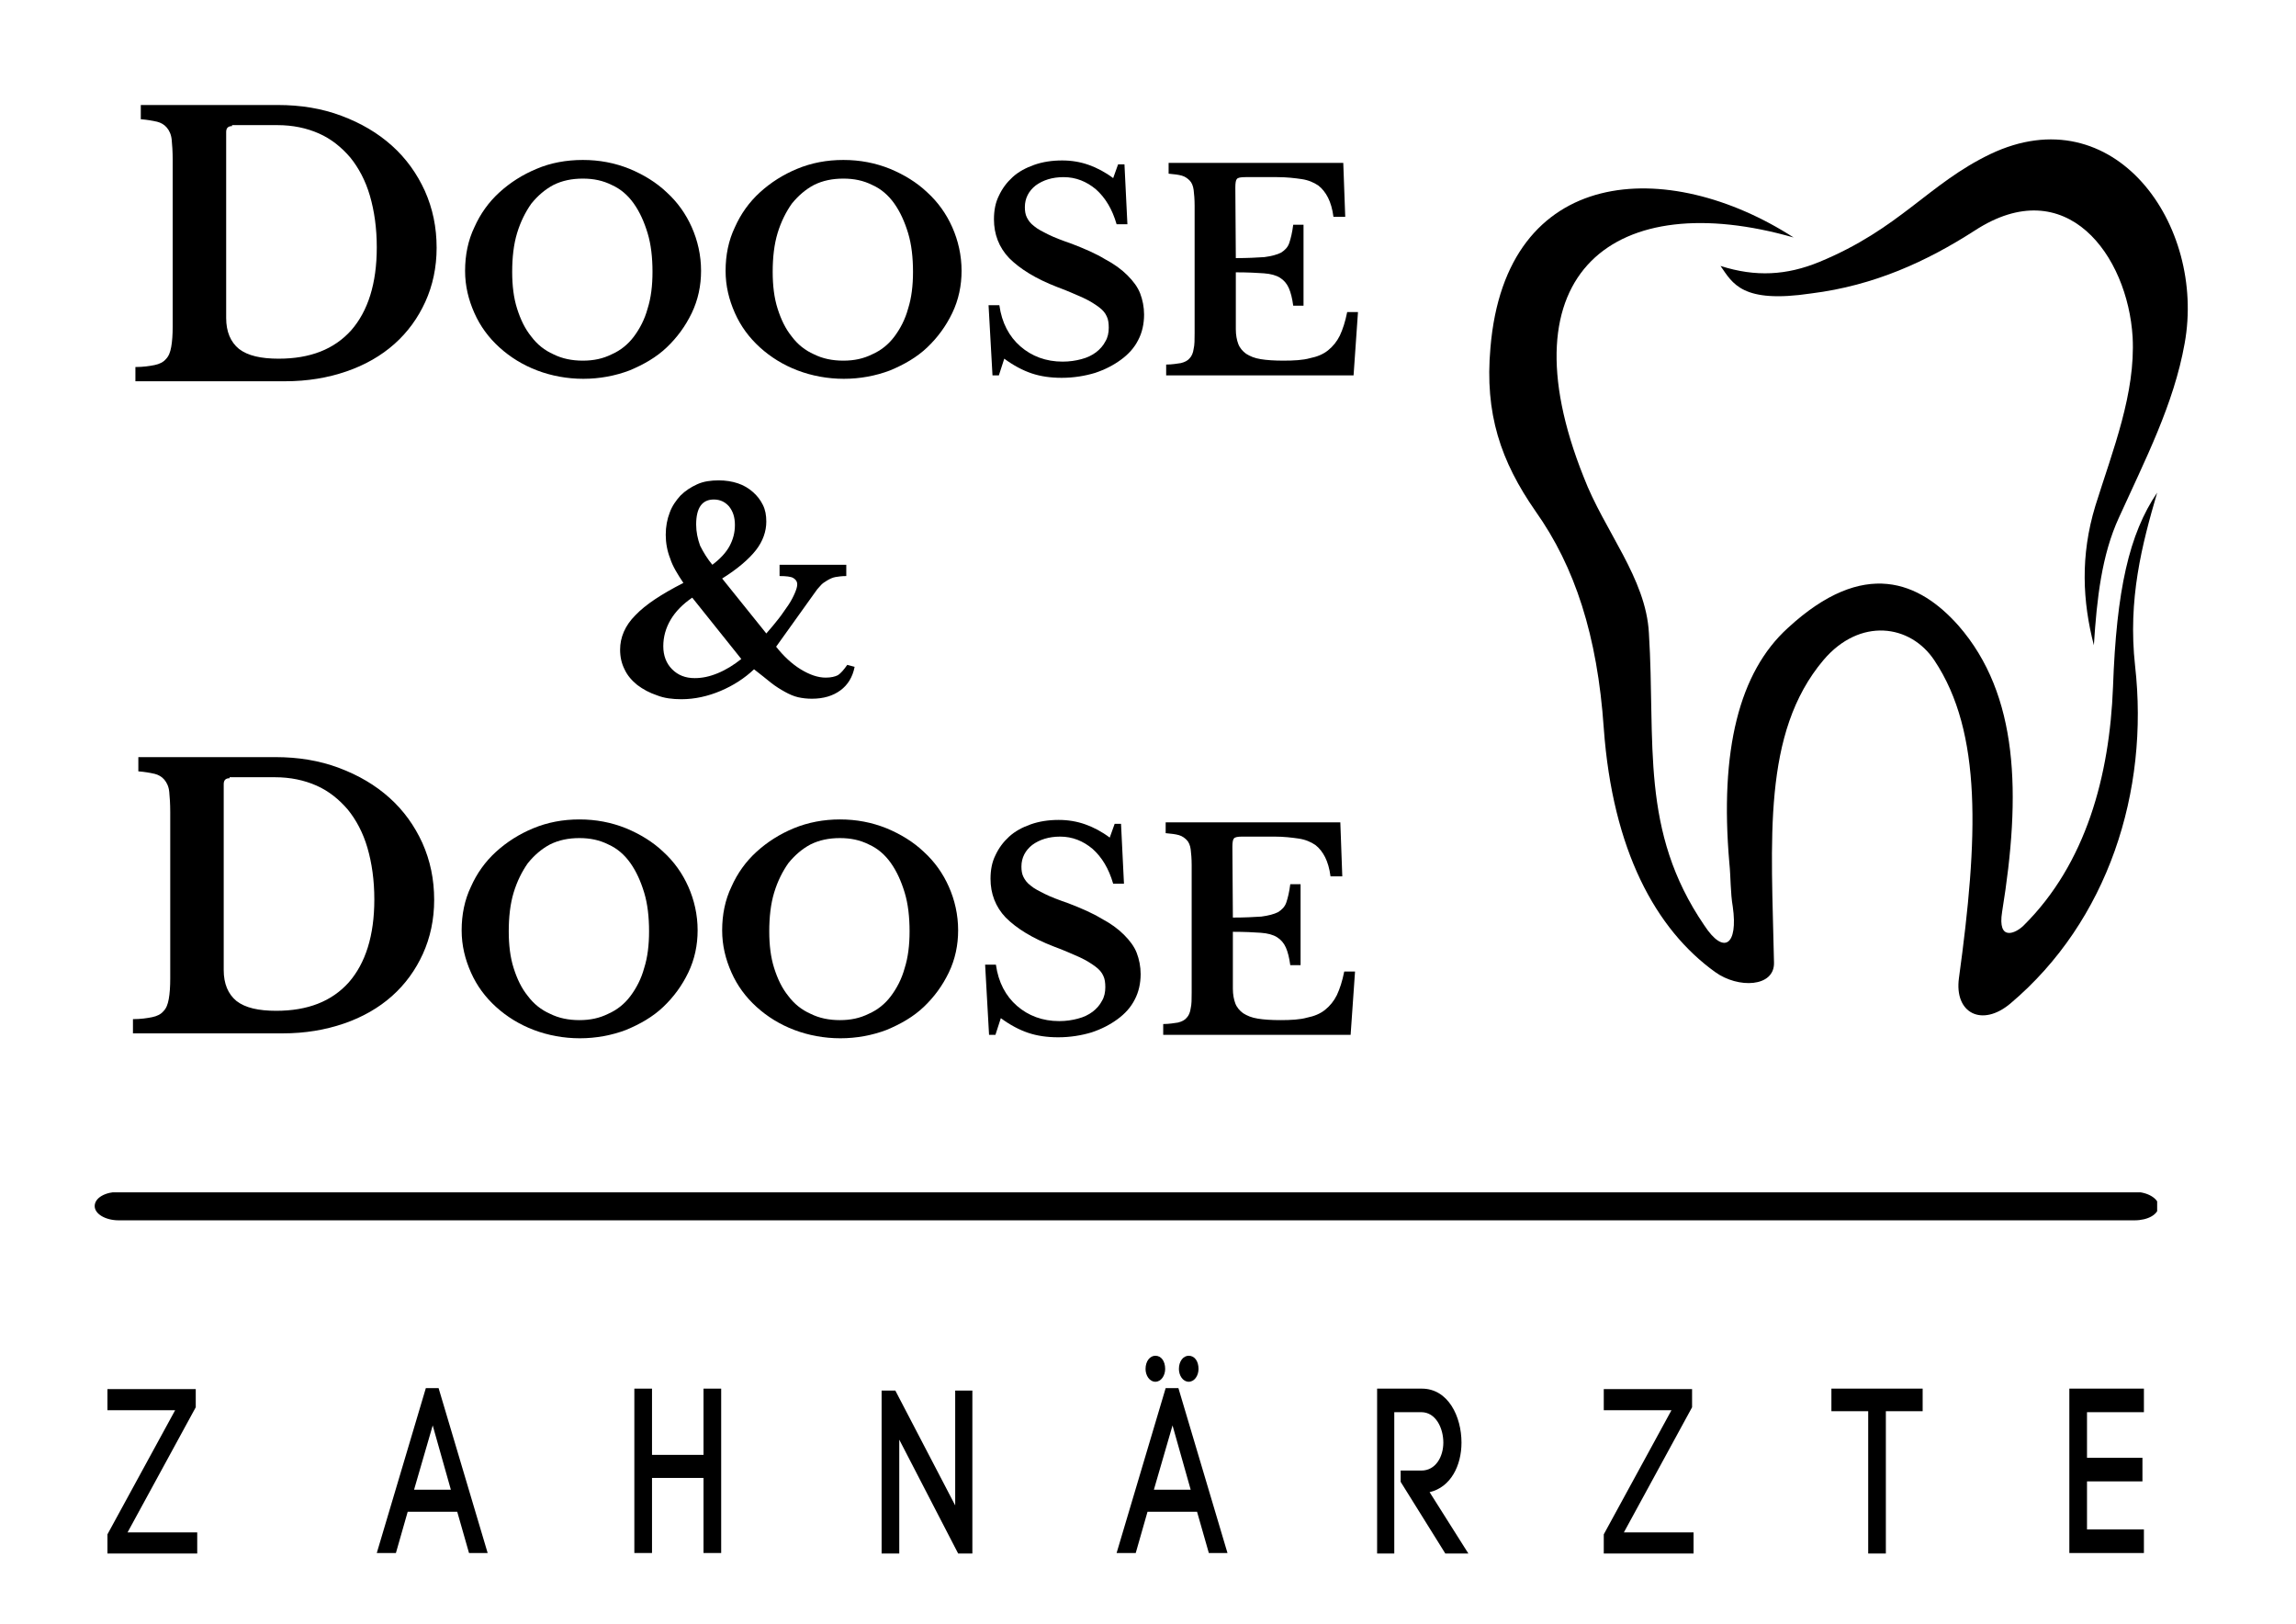 <?xml version="1.0" encoding="UTF-8"?>
<!-- Generator: Adobe Illustrator 26.5.0, SVG Export Plug-In . SVG Version: 6.00 Build 0)  -->
<svg xmlns="http://www.w3.org/2000/svg" xmlns:xlink="http://www.w3.org/1999/xlink" version="1.1" id="Ebene_1" x="0px" y="0px" viewBox="0 0 468 331" style="enable-background:new 0 0 468 331;" xml:space="preserve">
<style type="text/css">
	.st0{clip-path:url(#SVGID_00000024700016633336772450000001553100678272210861_);}
	.st1{fill-rule:evenodd;clip-rule:evenodd;}
</style>
<g>
	<g>
		<g>
			<defs>
				<rect id="SVGID_1_" x="19.3" y="243" width="420.4" height="5.8"></rect>
			</defs>
			<clipPath id="SVGID_00000048499438681250695270000008125856454394408623_">
				<use xlink:href="#SVGID_1_" style="overflow:visible;"></use>
			</clipPath>
			<g style="clip-path:url(#SVGID_00000048499438681250695270000008125856454394408623_);">
				<path d="M24.2,248.7h410.9c2.7,0,4.9-1.2,4.9-2.9c0-1.5-2.2-2.9-4.9-2.9H24.2c-2.7,0-4.9,1.2-4.9,2.9      C19.3,247.4,21.5,248.7,24.2,248.7z"></path>
			</g>
		</g>
	</g>
</g>
<g>
	<path class="st1" d="M365.6,48.4c-25.6-16.5-58.7-14.9-61.8,22.5c-1.2,13.4,2.1,23.1,9.2,33.3c8,11.3,12.6,25.3,13.9,44.2   c1.8,24.9,10.6,41,22.7,49.7c4.7,3.4,12.1,3.1,12-1.9c-0.5-24.9-2.5-46.8,10.1-61.7c7.4-8.7,17.7-7.3,22.6,0.1   c9.8,14.7,8.9,36.3,5,64.7c-1,7.2,4.7,10.1,10.5,5.2c19.9-16.8,28.3-43.2,25.4-68.8c-1.5-13.6,1.4-24.7,4.5-35.3   c-5.7,8.4-8.3,19.8-9,39.6c-0.7,18.1-5.5,36-18.2,48.6c-1.6,1.6-5.4,3.4-4.4-2.8c3.9-24,3.4-44.2-8.9-58.3   c-7.9-8.9-19.2-13.9-34.8,0.5c-9.9,9-13.9,24.9-11.9,47.9c0.3,2.9,0.2,6,0.7,8.9c1.1,7.8-1.8,9.9-5.8,3.8   c-13.2-19.3-9.9-37.3-11.3-59.6c-0.6-11.2-9.1-20.8-13.3-31.8C306.1,55.4,329.3,38,365.6,48.4z"></path>
	<path class="st1" d="M350.7,54.2c7.2,2.3,13.5,1.9,20.1-0.8c16.5-6.8,22.2-15.9,34.9-22c25.2-12,44,14.4,39.6,38.6   c-2.2,12.4-8.1,23.8-13.4,35.5c-3.5,7.6-4.5,16.5-5.1,26c-2.3-8.9-2.8-18.2,0.3-28.4c3.6-11.5,8.2-22.9,7.6-34.4   c-1-16.6-13.5-33.9-32.2-21.7c-9.8,6.3-20.5,11.2-33.3,12.8C355.1,61.9,353.2,57.8,350.7,54.2z"></path>
</g>
<g>
	<g>
		<g>
			<path d="M145.2,115.1c1.6-1.2,2.8-2.5,3.5-3.8s1.1-2.7,1.1-4.3c0-1.6-0.4-2.8-1.2-3.8c-0.8-0.9-1.8-1.4-3.1-1.4     c-2.4,0-3.6,1.7-3.6,5.1c0,1.5,0.3,2.9,0.8,4.3C143.4,112.6,144.2,113.9,145.2,115.1z M141.1,121.8c-1.9,1.3-3.4,2.8-4.4,4.5     s-1.5,3.5-1.5,5.4s0.6,3.5,1.8,4.7c1.2,1.2,2.7,1.8,4.6,1.8c1.5,0,3-0.3,4.7-1s3.3-1.7,4.8-2.9L141.1,121.8z M156.2,129.1     c0.9-1,1.7-2,2.5-3s1.4-2,2-2.8c0.6-0.9,1-1.7,1.3-2.4c0.3-0.7,0.5-1.3,0.5-1.8c0-0.6-0.3-1-0.8-1.3s-1.5-0.4-2.8-0.4v-2.3h13.6     v2.3c-0.9,0-1.6,0.1-2.2,0.2s-1.2,0.4-1.7,0.7c-0.5,0.3-1,0.6-1.4,1.1c-0.4,0.4-0.8,0.9-1.2,1.5l-7.8,10.9c1.5,1.9,3.2,3.5,5,4.6     s3.5,1.7,5.1,1.7c1.1,0,1.9-0.2,2.5-0.5c0.6-0.4,1.2-1.1,1.9-2.1l1.5,0.4c-0.4,2.1-1.4,3.7-2.9,4.8c-1.5,1.1-3.4,1.7-5.8,1.7     c-1,0-1.9-0.1-2.8-0.3c-0.9-0.2-1.8-0.6-2.7-1.1c-0.9-0.5-1.9-1.1-2.9-1.9s-2.1-1.7-3.4-2.7c-1.9,1.8-4.2,3.3-6.8,4.4     c-2.6,1.1-5.3,1.7-8,1.7c-1.8,0-3.5-0.2-5-0.8c-1.5-0.5-2.8-1.2-4-2.1c-1.1-0.9-2-1.9-2.6-3.2c-0.6-1.2-0.9-2.5-0.9-4     c0-2.5,1-4.9,3.1-7c2.1-2.2,5.3-4.3,9.8-6.6c-1.2-1.8-2.2-3.4-2.7-5c-0.6-1.5-0.9-3.2-0.9-4.8c0-1.7,0.3-3.2,0.8-4.5     c0.5-1.4,1.3-2.5,2.2-3.5c1-1,2.1-1.7,3.4-2.3c1.3-0.6,2.8-0.8,4.4-0.8c1.4,0,2.7,0.2,3.9,0.6c1.2,0.4,2.2,1,3.1,1.8     s1.5,1.6,2,2.6s0.7,2.1,0.7,3.4c0,2-0.7,4-2.1,5.8s-3.7,3.8-6.9,5.8L156.2,129.1z"></path>
		</g>
	</g>
</g>
<g>
	<g>
		<g>
			<g>
				<path d="M118.8,32.6c3.4,0,6.5,0.6,9.5,1.8c2.9,1.2,5.5,2.8,7.6,4.8c2.2,2,3.9,4.4,5.1,7.1s1.9,5.7,1.9,8.9c0,3-0.6,5.9-1.9,8.6      s-3,5-5.1,7s-4.7,3.5-7.6,4.7c-2.9,1.1-6.1,1.7-9.4,1.7s-6.5-0.6-9.4-1.7s-5.5-2.7-7.7-4.7s-3.9-4.3-5.1-7s-1.9-5.5-1.9-8.6      c0-3.2,0.6-6.2,1.9-8.9c1.2-2.7,2.9-5.1,5.1-7.1s4.7-3.6,7.6-4.8C112.2,33.2,115.4,32.6,118.8,32.6z M118.8,73.5      c2.2,0,4.1-0.4,5.9-1.3c1.8-0.8,3.3-2,4.5-3.6s2.2-3.5,2.8-5.7c0.7-2.2,1-4.7,1-7.5c0-2.9-0.3-5.6-1-7.9s-1.6-4.3-2.8-6      c-1.2-1.7-2.7-3-4.5-3.8c-1.8-0.9-3.7-1.3-5.9-1.3c-2.2,0-4.2,0.4-6,1.3c-1.7,0.9-3.2,2.2-4.5,3.8c-1.2,1.7-2.2,3.7-2.9,6      s-1,5-1,7.9c0,2.8,0.3,5.3,1,7.5s1.6,4.1,2.9,5.7c1.2,1.6,2.7,2.8,4.5,3.6C114.6,73.1,116.6,73.5,118.8,73.5z"></path>
			</g>
		</g>
	</g>
	<g>
		<g>
			<g>
				<path d="M171.9,32.6c3.4,0,6.5,0.6,9.5,1.8c2.9,1.2,5.5,2.8,7.6,4.8c2.2,2,3.9,4.4,5.1,7.1s1.9,5.7,1.9,8.9c0,3-0.6,5.9-1.9,8.6      s-3,5-5.1,7s-4.7,3.5-7.6,4.7c-2.9,1.1-6.1,1.7-9.4,1.7s-6.5-0.6-9.4-1.7s-5.5-2.7-7.7-4.7s-3.9-4.3-5.1-7s-1.9-5.5-1.9-8.6      c0-3.2,0.6-6.2,1.9-8.9c1.2-2.7,2.9-5.1,5.1-7.1s4.7-3.6,7.6-4.8S168.5,32.6,171.9,32.6z M171.9,73.5c2.2,0,4.1-0.4,5.9-1.3      c1.8-0.8,3.3-2,4.5-3.6s2.2-3.5,2.8-5.7c0.7-2.2,1-4.7,1-7.5c0-2.9-0.3-5.6-1-7.9s-1.6-4.3-2.8-6c-1.2-1.7-2.7-3-4.5-3.8      c-1.8-0.9-3.7-1.3-5.9-1.3c-2.2,0-4.2,0.4-6,1.3c-1.7,0.9-3.2,2.2-4.5,3.8c-1.2,1.7-2.2,3.7-2.9,6c-0.7,2.3-1,5-1,7.9      c0,2.8,0.3,5.3,1,7.5s1.6,4.1,2.9,5.7c1.2,1.6,2.7,2.8,4.5,3.6C167.7,73.1,169.7,73.5,171.9,73.5z"></path>
			</g>
		</g>
	</g>
	<g>
		<g>
			<g>
				<path d="M201.5,62.2h2.2c0.5,3.6,2,6.4,4.3,8.4s5.2,3.1,8.6,3.1c1.4,0,2.7-0.2,3.8-0.5c1.2-0.3,2.2-0.8,3-1.4s1.5-1.4,1.9-2.2      c0.5-0.8,0.7-1.8,0.7-2.8c0-0.9-0.1-1.7-0.4-2.3c-0.3-0.7-0.8-1.3-1.6-1.9c-0.8-0.6-1.9-1.3-3.2-1.9c-1.4-0.6-3.1-1.4-5.3-2.2      c-4.4-1.7-7.6-3.7-9.8-5.9c-2.1-2.2-3.1-4.9-3.1-7.9c0-1.8,0.3-3.4,1-4.8c0.7-1.5,1.6-2.7,2.8-3.8c1.2-1.1,2.7-1.9,4.4-2.5      c1.7-0.6,3.6-0.9,5.7-0.9c1.9,0,3.7,0.3,5.4,0.9c1.7,0.6,3.4,1.5,5,2.7l1-2.8h1.3l0.6,12.2h-2.2c-0.9-3.1-2.3-5.4-4.2-7.1      c-1.9-1.6-4.1-2.5-6.6-2.5c-2.3,0-4.2,0.6-5.7,1.7c-1.4,1.1-2.2,2.6-2.2,4.4c0,0.8,0.1,1.5,0.4,2.1s0.7,1.2,1.5,1.8      c0.7,0.6,1.7,1.1,2.9,1.7c1.2,0.6,2.8,1.2,4.8,1.9c2.6,1,4.9,2,6.7,3.1c1.9,1,3.4,2.1,4.6,3.3c1.2,1.2,2.1,2.4,2.6,3.7      s0.8,2.8,0.8,4.3c0,1.9-0.4,3.7-1.2,5.2c-0.8,1.6-2,2.9-3.5,4s-3.2,2-5.3,2.7c-2,0.6-4.3,1-6.8,1c-2.3,0-4.3-0.3-6.1-0.9      c-1.8-0.6-3.7-1.6-5.6-3l-1.1,3.4h-1.3L201.5,62.2z"></path>
			</g>
		</g>
	</g>
	<g>
		<g>
			<g>
				<path d="M251.9,52.6c2.4,0,4.3-0.1,5.8-0.2c1.5-0.2,2.6-0.5,3.4-0.9c0.8-0.5,1.4-1.1,1.7-2c0.3-0.9,0.6-2.1,0.8-3.7h2.1v16.5      h-2.1c-0.2-1.5-0.5-2.7-0.9-3.6s-1-1.6-1.8-2.1s-1.9-0.8-3.3-0.9s-3.3-0.2-5.7-0.2v11.6c0,1.2,0.2,2.2,0.5,3s0.9,1.5,1.6,2      c0.8,0.5,1.7,0.9,3,1.1c1.2,0.2,2.8,0.3,4.6,0.3c2.1,0,4-0.1,5.4-0.5c1.5-0.3,2.7-0.8,3.7-1.6c1-0.8,1.8-1.8,2.4-3      c0.6-1.3,1.1-2.8,1.5-4.8h2.2l-0.9,12.9h-38.2v-2.2c1.2,0,2.3-0.2,3-0.3c0.8-0.2,1.4-0.5,1.8-1c0.4-0.4,0.7-1.1,0.8-1.9      c0.2-0.8,0.2-1.9,0.2-3.2v-26c0-1.3-0.1-2.4-0.2-3.2c-0.1-0.8-0.4-1.5-0.8-1.9s-0.9-0.8-1.6-1s-1.6-0.3-2.7-0.4v-2.2h35.6      l0.4,11h-2.4c-0.2-1.6-0.6-2.9-1.1-3.9s-1.2-1.9-2-2.5c-0.9-0.6-2-1.1-3.4-1.3c-1.4-0.2-3-0.4-5-0.4h-6.4c-1,0-1.6,0.1-1.8,0.4      c-0.2,0.2-0.3,0.8-0.3,1.7L251.9,52.6L251.9,52.6z"></path>
			</g>
		</g>
	</g>
	<g>
		<g>
			<g>
				<path d="M27.6,77.7v-2.9c1.6,0,2.9-0.2,3.9-0.4c1-0.2,1.8-0.6,2.3-1.2c0.6-0.6,0.9-1.4,1.1-2.5c0.2-1.1,0.3-2.5,0.3-4.2V32.6      c0-1.7-0.1-3.1-0.2-4.1c-0.1-1.1-0.5-1.9-1-2.5s-1.2-1-2-1.2c-0.9-0.2-2-0.4-3.3-0.5v-2.9h27.9c4.7,0,9,0.7,13,2.2      s7.4,3.5,10.3,6.1c2.9,2.6,5.1,5.7,6.7,9.2c1.6,3.6,2.4,7.4,2.4,11.6c0,4-0.8,7.7-2.3,11s-3.6,6.2-6.3,8.6s-6,4.3-9.8,5.6      c-3.8,1.3-7.9,2-12.5,2L27.6,77.7L27.6,77.7z M47.3,25.7c-0.8,0-1.2,0.4-1.2,1.2v37.9c0,2.8,0.9,4.9,2.6,6.3      c1.8,1.4,4.5,2,8.1,2c6.4,0,11.3-1.9,14.8-5.8c3.4-3.9,5.2-9.5,5.2-16.9c0-3.9-0.5-7.4-1.4-10.5s-2.3-5.7-4-7.8      c-1.8-2.1-3.9-3.8-6.4-4.9s-5.3-1.7-8.5-1.7h-9.2L47.3,25.7L47.3,25.7z"></path>
			</g>
		</g>
	</g>
</g>
<g>
	<g>
		<g>
			<g>
				<path d="M118.1,167c3.4,0,6.5,0.6,9.5,1.8c2.9,1.2,5.5,2.8,7.6,4.8c2.2,2,3.9,4.4,5.1,7.1s1.9,5.7,1.9,8.9c0,3-0.6,5.9-1.9,8.6      s-3,5-5.1,7s-4.7,3.5-7.6,4.7c-2.9,1.1-6.1,1.7-9.4,1.7s-6.5-0.6-9.4-1.7c-2.9-1.1-5.5-2.7-7.7-4.7s-3.9-4.3-5.1-7      s-1.9-5.5-1.9-8.6c0-3.2,0.6-6.2,1.9-8.9c1.2-2.7,2.9-5.1,5.1-7.1s4.7-3.6,7.6-4.8C111.6,167.6,114.7,167,118.1,167z       M118.1,207.9c2.2,0,4.1-0.4,5.9-1.3c1.8-0.8,3.3-2,4.5-3.6s2.2-3.5,2.8-5.7c0.7-2.2,1-4.7,1-7.5c0-2.9-0.3-5.6-1-7.9      s-1.6-4.3-2.8-6c-1.2-1.7-2.7-3-4.5-3.8c-1.8-0.9-3.7-1.3-5.9-1.3c-2.2,0-4.2,0.4-6,1.3c-1.7,0.9-3.2,2.2-4.5,3.8      c-1.2,1.7-2.2,3.7-2.9,6c-0.7,2.3-1,5-1,7.9c0,2.8,0.3,5.3,1,7.5s1.6,4.1,2.9,5.7c1.2,1.6,2.7,2.8,4.5,3.6      C113.9,207.5,115.9,207.9,118.1,207.9z"></path>
			</g>
		</g>
	</g>
	<g>
		<g>
			<g>
				<path d="M171.2,167c3.4,0,6.5,0.6,9.5,1.8c2.9,1.2,5.5,2.8,7.6,4.8c2.2,2,3.9,4.4,5.1,7.1c1.2,2.7,1.9,5.7,1.9,8.9      c0,3-0.6,5.9-1.9,8.6c-1.3,2.7-3,5-5.1,7s-4.7,3.5-7.6,4.7c-2.9,1.1-6.1,1.7-9.4,1.7s-6.5-0.6-9.4-1.7c-2.9-1.1-5.5-2.7-7.7-4.7      s-3.9-4.3-5.1-7s-1.9-5.5-1.9-8.6c0-3.2,0.6-6.2,1.9-8.9c1.2-2.7,2.9-5.1,5.1-7.1s4.7-3.6,7.6-4.8      C164.7,167.6,167.9,167,171.2,167z M171.2,207.9c2.2,0,4.1-0.4,5.9-1.3c1.8-0.8,3.3-2,4.5-3.6s2.2-3.5,2.8-5.7      c0.7-2.2,1-4.7,1-7.5c0-2.9-0.3-5.6-1-7.9s-1.6-4.3-2.8-6s-2.7-3-4.5-3.8c-1.8-0.9-3.7-1.3-5.9-1.3s-4.2,0.4-6,1.3      c-1.7,0.9-3.2,2.2-4.5,3.8c-1.2,1.7-2.2,3.7-2.9,6c-0.7,2.3-1,5-1,7.9c0,2.8,0.3,5.3,1,7.5s1.6,4.1,2.9,5.7      c1.2,1.6,2.7,2.8,4.5,3.6C167,207.5,169,207.9,171.2,207.9z"></path>
			</g>
		</g>
	</g>
	<g>
		<g>
			<g>
				<path d="M200.8,196.6h2.2c0.5,3.6,2,6.4,4.3,8.4s5.2,3.1,8.6,3.1c1.4,0,2.7-0.2,3.8-0.5c1.2-0.3,2.2-0.8,3-1.4      c0.8-0.6,1.5-1.4,1.9-2.2c0.5-0.8,0.7-1.8,0.7-2.8c0-0.9-0.1-1.7-0.4-2.3c-0.3-0.7-0.8-1.3-1.6-1.9c-0.8-0.6-1.9-1.3-3.2-1.9      c-1.4-0.6-3.1-1.4-5.3-2.2c-4.4-1.7-7.6-3.7-9.8-5.9c-2.1-2.2-3.1-4.9-3.1-7.9c0-1.8,0.3-3.4,1-4.8c0.7-1.5,1.6-2.7,2.8-3.8      s2.7-1.9,4.4-2.5s3.6-0.9,5.7-0.9c1.9,0,3.7,0.3,5.4,0.9s3.4,1.5,5,2.7l1-2.8h1.3l0.6,12.2h-2.2c-0.9-3.1-2.3-5.4-4.2-7.1      c-1.9-1.6-4.1-2.5-6.6-2.5c-2.3,0-4.2,0.6-5.7,1.7c-1.4,1.1-2.2,2.6-2.2,4.4c0,0.8,0.1,1.5,0.4,2.1s0.7,1.2,1.5,1.8      c0.7,0.6,1.7,1.1,2.9,1.7c1.2,0.6,2.8,1.2,4.8,1.9c2.6,1,4.9,2,6.7,3.1c1.9,1,3.4,2.1,4.6,3.3s2.1,2.4,2.6,3.7s0.8,2.8,0.8,4.3      c0,1.9-0.4,3.7-1.2,5.2c-0.8,1.6-2,2.9-3.5,4s-3.2,2-5.3,2.7c-2,0.6-4.3,1-6.8,1c-2.3,0-4.3-0.3-6.1-0.9c-1.8-0.6-3.7-1.6-5.6-3      l-1.1,3.4h-1.3L200.8,196.6z"></path>
			</g>
		</g>
	</g>
	<g>
		<g>
			<g>
				<path d="M251.3,187c2.4,0,4.3-0.1,5.8-0.2c1.5-0.2,2.6-0.5,3.4-0.9c0.8-0.5,1.4-1.1,1.7-2c0.3-0.9,0.6-2.1,0.8-3.7h2.1v16.5H263      c-0.2-1.5-0.5-2.7-0.9-3.6c-0.4-0.9-1-1.6-1.8-2.1s-1.9-0.8-3.3-0.9c-1.4-0.1-3.3-0.2-5.7-0.2v11.6c0,1.2,0.2,2.2,0.5,3      s0.9,1.5,1.6,2c0.8,0.5,1.7,0.9,3,1.1c1.2,0.2,2.8,0.3,4.6,0.3c2.1,0,4-0.1,5.4-0.5c1.5-0.3,2.7-0.8,3.7-1.6s1.8-1.8,2.4-3      c0.6-1.3,1.1-2.8,1.5-4.8h2.2l-0.9,12.9h-38.2v-2.2c1.2,0,2.3-0.2,3-0.3c0.8-0.2,1.4-0.5,1.8-1c0.4-0.4,0.7-1.1,0.8-1.9      c0.2-0.8,0.2-1.9,0.2-3.2v-26c0-1.3-0.1-2.4-0.2-3.2s-0.4-1.5-0.8-1.9s-0.9-0.8-1.6-1s-1.6-0.3-2.7-0.4v-2.2h35.6l0.4,11h-2.4      c-0.2-1.6-0.6-2.9-1.1-3.9s-1.2-1.9-2-2.5c-0.9-0.6-2-1.1-3.4-1.3s-3-0.4-5-0.4h-6.4c-1,0-1.6,0.1-1.8,0.4      c-0.2,0.2-0.3,0.8-0.3,1.7L251.3,187L251.3,187z"></path>
			</g>
		</g>
	</g>
	<g>
		<g>
			<g>
				<path d="M27.1,210.6v-2.9c1.6,0,2.9-0.2,3.9-0.4s1.8-0.6,2.3-1.2c0.6-0.6,0.9-1.4,1.1-2.5c0.2-1.1,0.3-2.5,0.3-4.2v-33.9      c0-1.7-0.1-3.1-0.2-4.1c-0.1-1.1-0.5-1.9-1-2.5s-1.2-1-2-1.2c-0.9-0.2-2-0.4-3.3-0.5v-2.9h27.9c4.7,0,9,0.7,13,2.2      s7.4,3.5,10.3,6.1s5.1,5.7,6.7,9.2c1.6,3.6,2.4,7.4,2.4,11.6c0,4-0.8,7.7-2.3,11s-3.6,6.2-6.3,8.6c-2.7,2.4-6,4.3-9.8,5.6      s-7.9,2-12.5,2L27.1,210.6L27.1,210.6z M46.8,158.6c-0.8,0-1.2,0.4-1.2,1.2v37.9c0,2.8,0.9,4.9,2.6,6.3c1.8,1.4,4.5,2,8.1,2      c6.4,0,11.3-1.9,14.8-5.8c3.4-3.9,5.2-9.5,5.2-16.9c0-3.9-0.5-7.4-1.4-10.5s-2.3-5.7-4-7.8c-1.8-2.1-3.9-3.8-6.4-4.9      s-5.3-1.7-8.5-1.7h-9.2L46.8,158.6L46.8,158.6z"></path>
			</g>
		</g>
	</g>
</g>
<g>
	<g>
		<g>
			<g>
				<path d="M26,312.3l13.9-25.5v-3.7h-18v4.3h13.8l-13.8,25.3v3.9h18.3v-4.3H26z"></path>
			</g>
		</g>
	</g>
	<g>
		<g>
			<g>
				<path d="M83.1,308.1h10.1l2.4,8.4h3.8l-10-33.6h-2.6l-10,33.6h3.9L83.1,308.1z M91.9,303.6h-7.5l3.8-13.1L91.9,303.6z"></path>
			</g>
		</g>
	</g>
	<g>
		<g>
			<g>
				<path d="M143.4,296.5h-10.5V283h-3.6v33.5h3.6v-15.3h10.5v15.3h3.6V283h-3.6V296.5z"></path>
			</g>
		</g>
	</g>
	<g>
		<g>
			<g>
				<path d="M179.7,283.4v33.2h3.6v-23.2l12,23.2h2.9v-33.2h-3.5v23.4l-12.2-23.4H179.7z"></path>
			</g>
		</g>
	</g>
	<g>
		<g>
			<g>
				<path d="M235.5,276.3c-1.1,0-2,1.1-2,2.7c0,1.3,0.8,2.6,2,2.6s2-1.3,2-2.6C237.5,277.4,236.7,276.3,235.5,276.3z M242.3,276.3      c-1.1,0-2,1.1-2,2.7c0,1.3,0.8,2.6,2,2.6s2-1.3,2-2.6C244.3,277.4,243.5,276.3,242.3,276.3z M233.9,308.1H244l2.4,8.4h3.8      l-10-33.6h-2.6l-10,33.6h3.9L233.9,308.1z M242.7,303.6h-7.5l3.8-13.1L242.7,303.6z"></path>
			</g>
		</g>
	</g>
	<g>
		<g>
			<g>
				<path d="M289.7,299.7h-4.2v2.3l9.1,14.6h4.7l-7.9-12.5c4.3-1,6.5-5.4,6.5-10.1c0-5.3-2.7-11-8.1-11h-9.1v33.6h3.5v-28.8h5.5      c3,0,4.5,3.3,4.5,6.2C294.2,296.8,292.7,299.7,289.7,299.7z"></path>
			</g>
		</g>
	</g>
	<g>
		<g>
			<g>
				<path d="M331,312.3l13.9-25.5v-3.7h-18v4.3h13.8l-13.8,25.3v3.9h18.3v-4.3H331z"></path>
			</g>
		</g>
	</g>
	<g>
		<g>
			<g>
				<path d="M380.8,287.6v29h3.6v-29h7.5V283h-18.6v4.6H380.8z"></path>
			</g>
		</g>
	</g>
	<g>
		<g>
			<g>
				<path d="M437,311.7h-11.6v-9.8h11.3v-4.8h-11.3v-9.3H437V283h-15.2v33.5H437V311.7z"></path>
			</g>
		</g>
	</g>
</g>
</svg>

